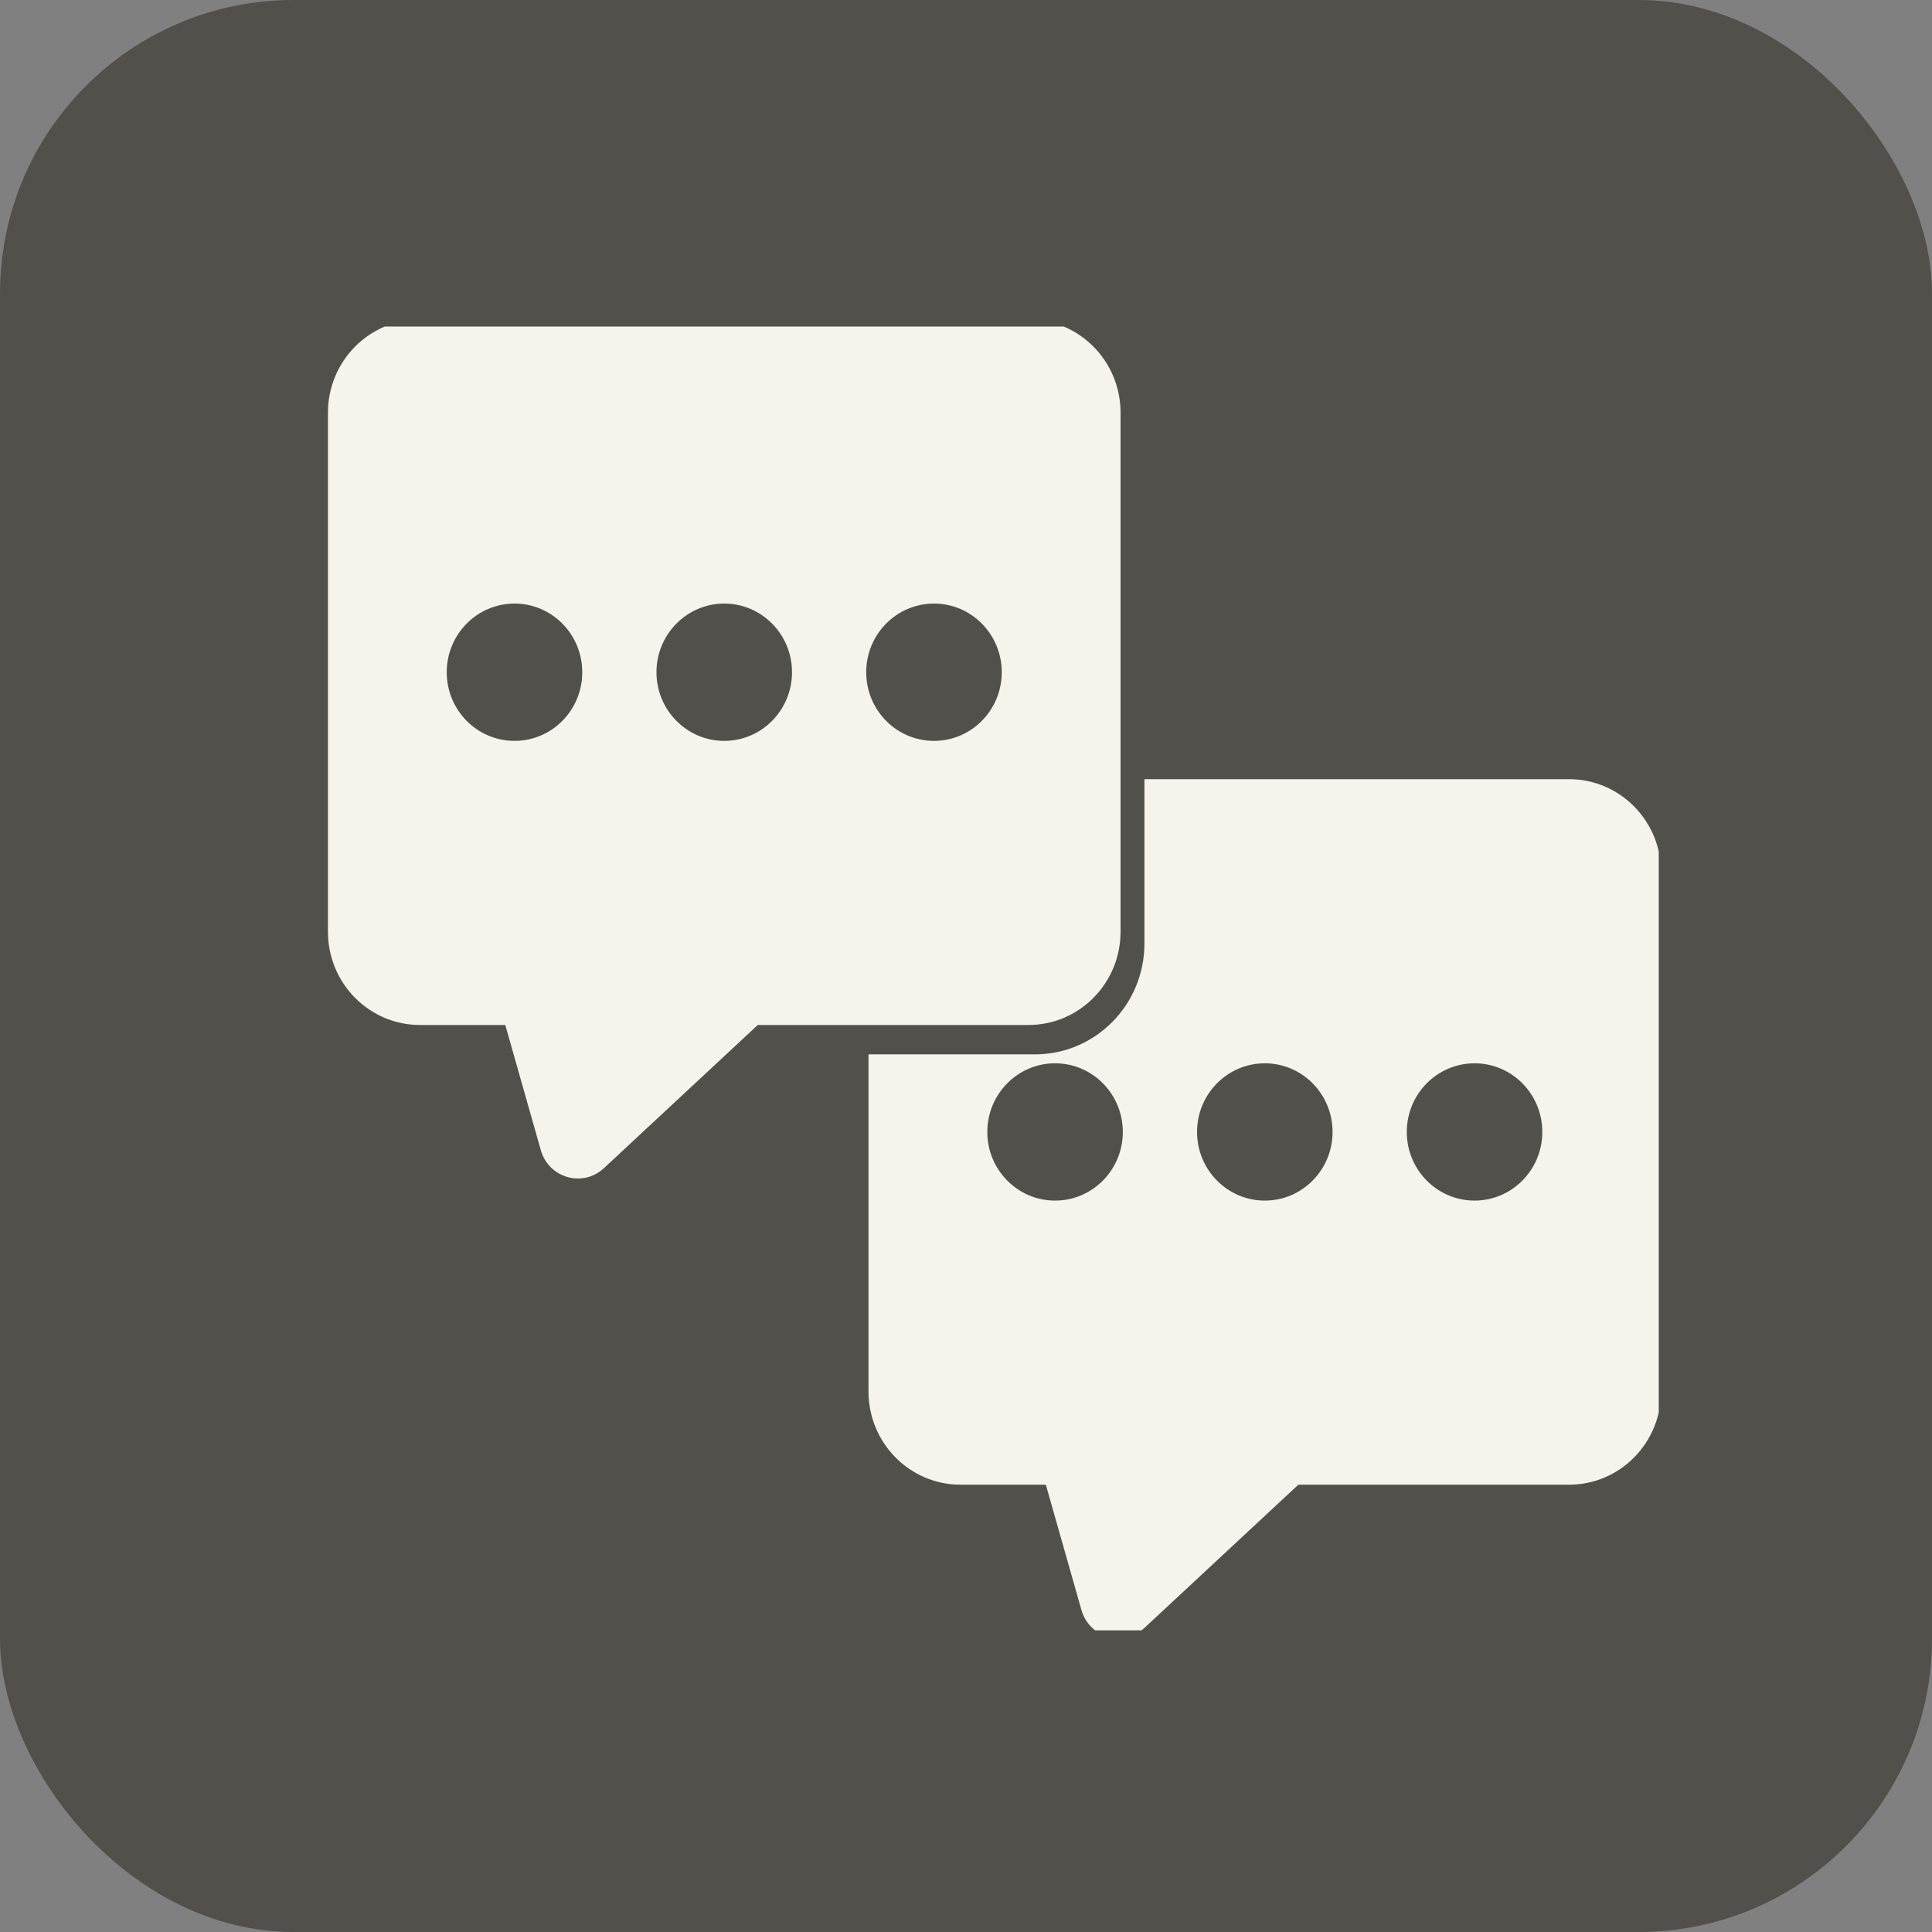 <?xml version="1.0" encoding="UTF-8"?> <svg xmlns="http://www.w3.org/2000/svg" width="71" height="71" viewBox="0 0 71 71" fill="none"><rect x="0" y="0" width="71" height="71" fill="#808080" stroke="none"/><rect width="71" height="71" rx="10.782" fill="#52504B"></rect><g clip-path="url(#clip0_4_251)"><path d="M37.796 11.74H15.435C13.566 11.74 12.052 13.275 12.052 15.167V34.241C12.052 36.133 13.566 37.668 15.435 37.668H18.569L19.876 42.272C20.167 43.294 21.418 43.651 22.192 42.931L27.847 37.668H37.797C39.666 37.668 41.18 36.133 41.18 34.241V15.167C41.18 13.275 39.666 11.74 37.796 11.74ZM18.908 27.227C17.532 27.227 16.417 26.097 16.417 24.704C16.417 23.311 17.533 22.181 18.908 22.181C20.284 22.181 21.398 23.311 21.398 24.704C21.398 26.097 20.284 27.227 18.908 27.227ZM26.616 27.227C25.241 27.227 24.125 26.097 24.125 24.704C24.125 23.311 25.241 22.181 26.616 22.181C27.991 22.181 29.106 23.311 29.106 24.704C29.106 26.097 27.991 27.227 26.616 27.227ZM34.324 27.227C32.947 27.227 31.833 26.097 31.833 24.704C31.833 23.311 32.947 22.181 34.324 22.181C35.699 22.181 36.814 23.311 36.814 24.704C36.814 26.097 35.699 27.227 34.324 27.227Z" fill="#F6F2EC"></path><path d="M57.662 28.634H42.057V34.677C42.057 36.925 40.256 38.747 38.035 38.747H31.917V51.136C31.917 53.028 33.431 54.562 35.3 54.562H38.434L39.742 59.167C40.033 60.189 41.284 60.545 42.057 59.825L47.713 54.562H57.662C59.531 54.562 61.045 53.028 61.045 51.136V32.062C61.045 30.17 59.531 28.634 57.662 28.634ZM38.773 44.121C37.398 44.121 36.283 42.992 36.283 41.599C36.283 40.206 37.398 39.076 38.773 39.076C40.149 39.076 41.263 40.205 41.263 41.599C41.263 42.992 40.149 44.121 38.773 44.121ZM46.481 44.121C45.106 44.121 43.991 42.992 43.991 41.599C43.991 40.206 45.106 39.076 46.481 39.076C47.856 39.076 48.971 40.205 48.971 41.599C48.971 42.992 47.856 44.121 46.481 44.121ZM54.189 44.121C52.813 44.121 51.699 42.992 51.699 41.599C51.699 40.206 52.813 39.076 54.189 39.076C55.564 39.076 56.679 40.205 56.679 41.599C56.679 42.992 55.564 44.121 54.189 44.121Z" fill="#F6F2EC"></path></g><defs><clipPath id="clip0_4_251"><rect width="48.958" height="47.915" fill="white" transform="translate(12 12)"></rect></clipPath></defs></svg> 